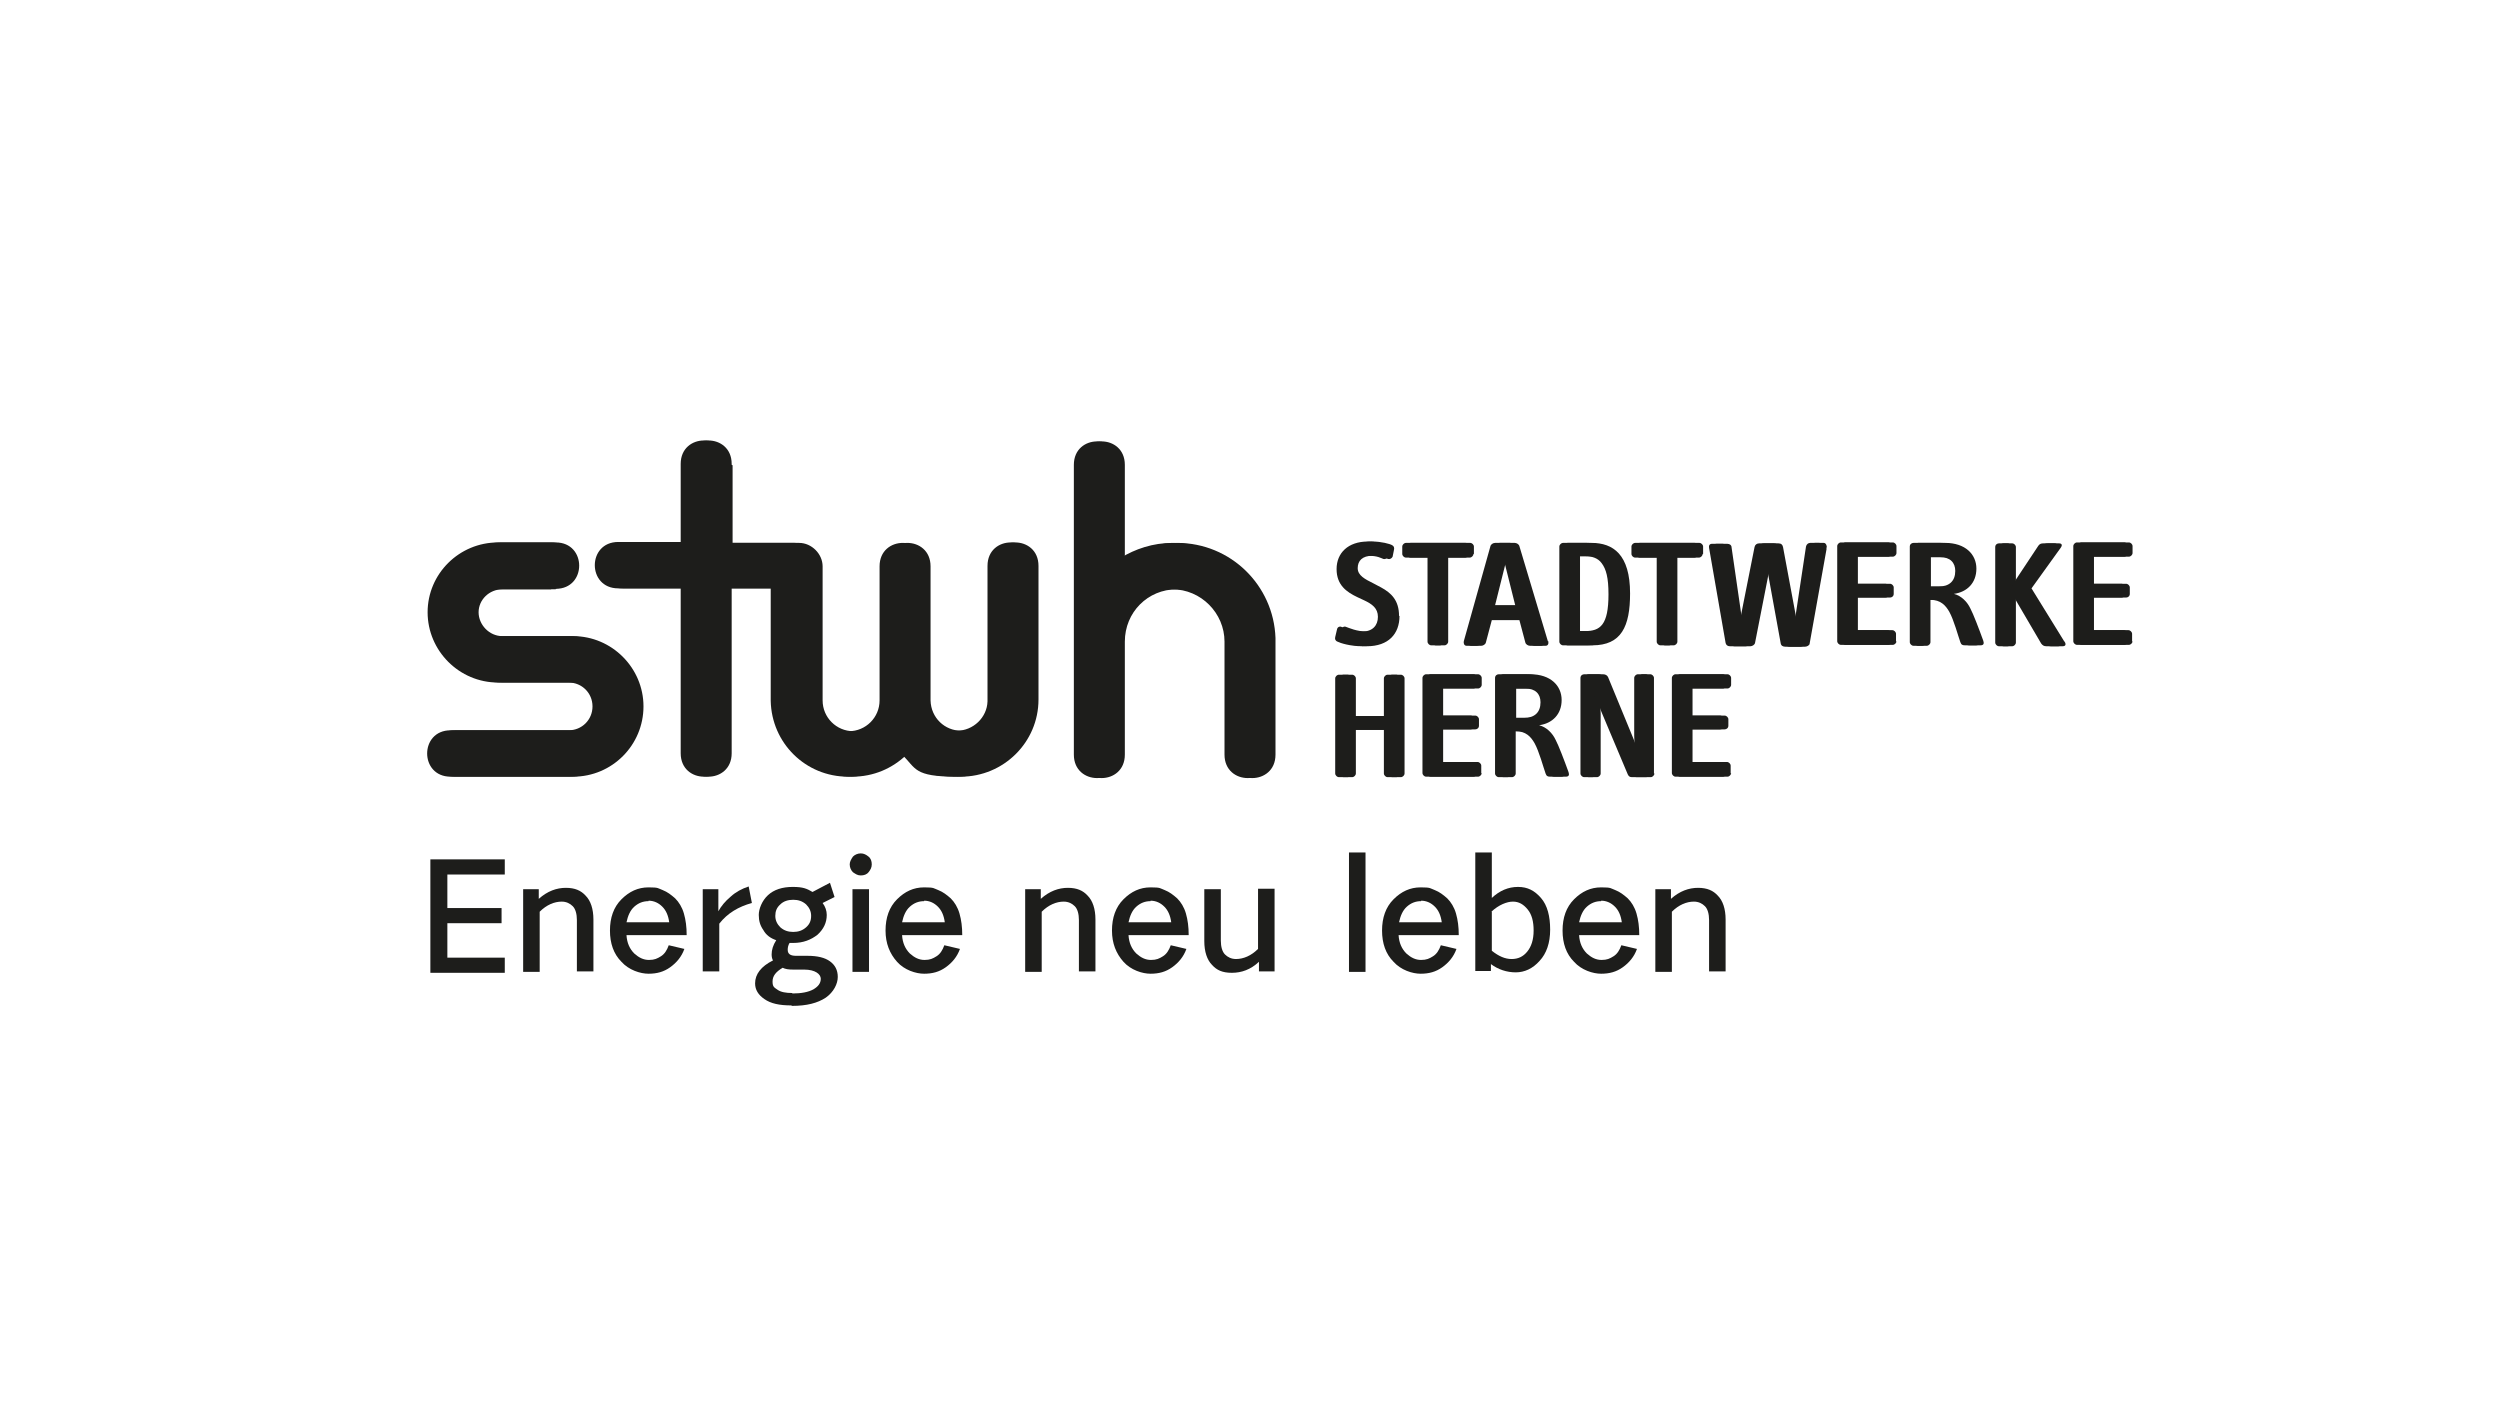 <?xml version="1.0" encoding="UTF-8"?>
<svg id="INFOS__x2F__BITTE_LÖSCHEN" xmlns="http://www.w3.org/2000/svg" version="1.1" viewBox="0 0 544.3 306.1">
  <!-- Generator: Adobe Illustrator 29.3.1, SVG Export Plug-In . SVG Version: 2.1.0 Build 151)  -->
  <defs>
    <style>
      .st0 {
        fill-rule: evenodd;
      }

      .st0, .st1 {
        fill: #1d1d1b;
      }
    </style>
  </defs>
  <g>
    <g>
      <g>
        <path class="st0" d="M305.8,168.4v-20.7c0-.4-.4-.8-.8-.8h-1.9c-.4,0-.8.4-.8.8v8.2h-7.1v-8.2c0-.4-.4-.8-.8-.8h-1.9c-.4,0-.8.4-.8.8v20.7c0,.4.4.8.8.8h1.9c.4,0,.8-.4.8-.8v-9.5h7.1v9.5c0,.4.4.8.8.8h1.9c.4,0,.8-.4.8-.8Z"/>
        <path class="st0" d="M322.5,168.4v-1.7c0-.4-.4-.8-.8-.8h-7.5v-7.1h7c.4,0,.8-.3.8-.8v-1.4c0-.4-.4-.8-.8-.8h-7v-5.9h7.6c.4,0,.8-.4.8-.8v-1.5c0-.4-.4-.8-.8-.8h-10.3c-.4,0-.8.4-.8.8v20.7c0,.4.4.8.8.8h10.3c.4,0,.8-.4.8-.8h0Z"/>
        <path class="st0" d="M341.5,168.1c-.9-2.5-2.2-5.9-2.8-7-.7-1.5-2-2.8-3.6-3.2,2.9-.4,4.9-2.4,4.9-5.5s-2.4-5.6-6.8-5.6h-5.9c-.4,0-.8.3-.8.8v20.8c0,.4.4.8.8.8h1.9c.4,0,.8-.4.8-.8v-9.2h1c2.2,0,3.3,1.2,4.1,2.6,1,1.8,1.9,5.2,2.4,6.6.2.6.5.7,1,.7h2.4c.7,0,.8-.4.6-1h0ZM336.4,152.9c0,2.2-1.3,3.4-3.6,3.4h-2.7v-6.4h3c2.2,0,3.3,1.2,3.3,3Z"/>
        <path class="st0" d="M360.1,168.4v-20.8c0-.4-.4-.8-.8-.8h-1.7c-.4,0-.8.4-.8.8v12.6c0,2,.4,5.2.4,5.5-.1-.4-.9-3.3-1.5-4.7l-5.6-13.6c-.2-.4-.6-.6-1.1-.6h-3.1c-.4,0-.8.3-.8.8v20.8c0,.4.4.8.8.8h1.8c.4,0,.8-.4.8-.8v-13c0-1.7-.4-5.4-.5-5.7.1.4,1,3.6,1.5,4.9l5.9,14c.2.4.4.6.9.6h3.1c.4,0,.8-.4.8-.8h0Z"/>
        <path class="st0" d="M376.8,168.4v-1.7c0-.4-.4-.8-.8-.8h-7.5v-7.1h7c.4,0,.8-.3.8-.8v-1.4c0-.4-.4-.8-.8-.8h-7v-5.9h7.6c.4,0,.8-.4.8-.8v-1.5c0-.4-.4-.8-.8-.8h-10.3c-.4,0-.8.4-.8.8v20.7c0,.4.4.8.8.8h10.3c.4,0,.8-.4.8-.8h0Z"/>
      </g>
      <g>
        <path class="st0" d="M304.6,134.1c0-3.4-1.7-5-3.9-6.2l-1.7-.9c-1.8-.9-3.4-1.7-3.4-3.3s1-2.7,3.2-2.7,2.8.5,3.4.7c.4.1.8-.1,1-.5l.3-1.5c.1-.4,0-.8-.4-1-.5-.3-2.4-.8-4.3-.8-4.3,0-6.8,2.5-6.8,6s2.2,5,4.5,6.1l1.5.7c1.7.8,3,1.7,3,3.6s-1.2,3.2-3.4,3.2-3.9-.8-4.5-1c-.4-.2-.9,0-1,.5l-.4,1.7c-.1.4,0,.8.5,1,.6.3,2.7,1,5.4,1,4.7,0,7.1-2.7,7.1-6.6h0Z"/>
        <path class="st0" d="M320.9,120.6v-1.6c0-.4-.4-.8-.8-.8h-13c-.4,0-.8.4-.8.8v1.6c0,.4.4.8.8.8h4.7v18.3c0,.4.4.8.8.8h1.9c.4,0,.8-.4.8-.8v-18.3h4.7c.4,0,.8-.4.8-.8h0Z"/>
        <path class="st0" d="M337,139.6l-6.2-20.7c-.1-.4-.6-.7-1-.7h-3.3c-.4,0-.9.3-1,.7l-5.8,20.7c-.1.5.1,1,.6,1h2.2c.4,0,.9-.3,1-.7l1.3-4.9h7l1.3,4.9c.1.4.6.7,1,.7h2.4c.5,0,.7-.4.6-1h0ZM330.9,131.8h-5.4l2.2-8.8c.3-1,.4-2,.5-2.9.1.9.3,2,.5,2.9l2.2,8.8h0Z"/>
        <path class="st0" d="M354.9,129.2c0-8.5-3.7-11-8.4-11h-5.2c-.4,0-.8.4-.8.8v20.7c0,.4.4.8.8.8h5.4c6.3,0,8.2-4.1,8.2-11.3h0ZM351.2,129.4c0,6.7-1.8,8-5.1,8h-2.1v-16.3h2.2c1.4,0,2.7.4,3.5,1.5,1,1.3,1.5,3.2,1.5,6.8h0Z"/>
        <path class="st0" d="M370.8,120.6v-1.6c0-.4-.4-.8-.8-.8h-13c-.4,0-.8.4-.8.8v1.6c0,.4.4.8.8.8h4.7v18.3c0,.4.4.8.8.8h1.9c.4,0,.8-.4.8-.8v-18.3h4.7c.4,0,.8-.4.8-.8h0Z"/>
        <path class="st0" d="M397.7,119.2c.1-.4-.2-1-.6-1h-2c-.4,0-.8.3-.9.8l-2.2,14.6c-.3,1.4-.5,4.4-.5,4.7,0-.4-.3-3.3-.6-4.7l-2.7-14.5c-.1-.5-.4-.8-1-.8h-3.2c-.5,0-.9.3-1,.8l-2.9,14.6c-.3,1.3-.6,4.3-.6,4.7,0-.3-.3-3.3-.4-4.7l-2.1-14.5c0-.5-.4-.8-.9-.8h-2.4c-.5,0-.7.4-.6.9l3.6,20.7c.1.4.4.7.9.7h3.5c.4,0,.9-.3,1-.7l3-15.3c.2-1.1.4-3.5.4-4.1,0,.6.3,3.1.4,4.1l2.8,15.4c.1.5.5.7,1,.7h3.3c.4,0,1-.3,1-.7l3.7-20.7h-.1Z"/>
        <path class="st0" d="M412.8,139.7v-1.7c0-.4-.4-.8-.8-.8h-7.5v-7.1h7c.4,0,.8-.3.8-.8v-1.4c0-.4-.4-.8-.8-.8h-7v-5.9h7.6c.4,0,.8-.4.8-.8v-1.5c0-.4-.4-.8-.8-.8h-10.3c-.4,0-.8.4-.8.8v20.7c0,.4.4.8.8.8h10.3c.4,0,.8-.4.8-.8h0Z"/>
        <path class="st0" d="M431.8,139.5c-.9-2.5-2.2-5.9-2.8-7-.7-1.5-2-2.8-3.6-3.2,2.9-.4,4.9-2.4,4.9-5.5s-2.4-5.6-6.8-5.6h-5.9c-.4,0-.8.3-.8.8v20.8c0,.4.4.8.8.8h1.9c.4,0,.8-.4.8-.8v-9.2h1c2.2,0,3.3,1.2,4.1,2.6,1,1.8,1.9,5.2,2.4,6.6.2.6.5.7,1,.7h2.4c.7,0,.8-.4.6-1h0ZM426.7,124.3c0,2.2-1.3,3.4-3.6,3.4h-2.7v-6.4h3c2.2,0,3.3,1.2,3.3,3Z"/>
        <path class="st0" d="M449.4,139.6l-7.1-11.5,6.4-8.9c.3-.4.3-.9-.4-.9h-2.4c-.5,0-.8.1-1.1.5l-5.9,8.9v-8.6c0-.4-.4-.8-.8-.8h-1.9c-.4,0-.8.3-.8.8v20.8c0,.4.4.8.8.8h1.9c.4,0,.8-.4.8-.8v-10.9l6.5,11.1c.3.4.6.6,1.1.6h2.6c.6,0,.8-.4.4-1Z"/>
        <path class="st0" d="M464.2,139.7v-1.7c0-.4-.4-.8-.8-.8h-7.5v-7.1h7c.4,0,.8-.3.8-.8v-1.4c0-.4-.4-.8-.8-.8h-7v-5.9h7.6c.4,0,.8-.4.8-.8v-1.5c0-.4-.4-.8-.8-.8h-10.3c-.4,0-.8.4-.8.8v20.7c0,.4.4.8.8.8h10.3c.4,0,.8-.4.8-.8h0Z"/>
      </g>
    </g>
    <g>
      <path class="st1" d="M121,128.3h-11.6c-2.9,0-5.2,2.3-5.2,5s2.3,5.2,5.2,5.2h15.4c8.4,0,15.3,6.9,15.3,15.3s-6.8,15.3-15.3,15.3h-25.7c-6.8,0-6.8-10.1,0-10.1h25.7c2.9,0,5.2-2.3,5.2-5.2s-2.3-5.2-5.2-5.2h-15.4c-8.4,0-15.3-6.9-15.3-15.3s6.9-15.2,15.3-15.2h11.6c6.8,0,6.8,10.1,0,10.1Z"/>
      <path class="st1" d="M244.9,101.3v20.2c3.3-2,7.1-3.3,11.4-3.3,11.6,0,21,9.2,21.4,20.7v25.4c0,6.8-10.1,6.8-10.1,0v-24.6c0-6.2-5.1-11.4-11.4-11.4s-11.3,5-11.3,11.4v24.6c0,6.8-10.1,6.8-10.1,0v-63.1c0-6.8,10.1-6.8,10.1,0h0Z"/>
      <path class="st1" d="M202.7,152.4v.4-.2s0-.2,0-.2ZM159.5,101.3v16.9h14.5c2.7,0,5.1,2.4,5.1,5.1v29.2c0,3.7,3,6.7,6.7,6.7s6.7-3,6.7-6.7v-29.2c0-6.8,10.1-6.8,10.1,0v29.2h0c.1,3.8,3.1,6.6,6.7,6.6s6.6-2.9,6.7-6.4v-29.5c0-6.8,10.1-6.8,10.1,0v29.1c0,9.3-7.6,16.8-16.9,16.8s-8.7-1.8-11.8-4.8c-3.1,3-7.2,4.8-11.8,4.8-9.2,0-16.6-7.3-16.8-16.5v-24.5h-9.5v35.9c0,6.8-10.1,6.8-10.1,0v-35.9h-13.6c-6.8,0-6.8-10.1,0-10.1h13.6v-17c0-6.8,10.1-6.8,10.1,0v.2Z"/>
    </g>
  </g>
  <g>
    <g>
      <g>
        <path class="st0" d="M304.8,168.4v-20.7c0-.4-.4-.8-.8-.8h-1.9c-.4,0-.8.4-.8.8v8.2h-7.1v-8.2c0-.4-.4-.8-.8-.8h-1.9c-.4,0-.8.4-.8.8v20.7c0,.4.4.8.8.8h1.9c.4,0,.8-.4.8-.8v-9.5h7.1v9.5c0,.4.4.8.8.8h1.9c.4,0,.8-.4.8-.8Z"/>
        <path class="st0" d="M321.5,168.4v-1.7c0-.4-.4-.8-.8-.8h-7.5v-7.1h7c.4,0,.8-.3.8-.8v-1.4c0-.4-.4-.8-.8-.8h-7v-5.9h7.6c.4,0,.8-.4.8-.8v-1.5c0-.4-.4-.8-.8-.8h-10.3c-.4,0-.8.4-.8.8v20.7c0,.4.4.8.8.8h10.3c.4,0,.8-.4.8-.8h0Z"/>
        <path class="st0" d="M340.5,168.1c-.9-2.5-2.2-5.9-2.8-7-.7-1.5-2-2.8-3.6-3.2,2.9-.4,4.9-2.4,4.9-5.5s-2.4-5.6-6.8-5.6h-5.9c-.4,0-.8.3-.8.8v20.8c0,.4.4.8.8.8h1.9c.4,0,.8-.4.8-.8v-9.2h1c2.2,0,3.3,1.2,4.1,2.6,1,1.8,1.9,5.2,2.4,6.6.2.6.5.7,1,.7h2.4c.7,0,.8-.4.6-1h0ZM335.4,152.9c0,2.2-1.3,3.4-3.6,3.4h-2.7v-6.4h3c2.2,0,3.3,1.2,3.3,3Z"/>
        <path class="st0" d="M359.1,168.4v-20.8c0-.4-.4-.8-.8-.8h-1.7c-.4,0-.8.4-.8.8v12.6c0,2,.4,5.2.4,5.5-.1-.4-.9-3.3-1.5-4.7l-5.6-13.6c-.2-.4-.6-.6-1.1-.6h-3.1c-.4,0-.8.3-.8.8v20.8c0,.4.4.8.8.8h1.8c.4,0,.8-.4.8-.8v-13c0-1.7-.4-5.4-.5-5.7.1.4,1,3.6,1.5,4.9l5.9,14c.2.4.4.6.9.6h3.1c.4,0,.8-.4.8-.8h0Z"/>
        <path class="st0" d="M375.8,168.4v-1.7c0-.4-.4-.8-.8-.8h-7.5v-7.1h7c.4,0,.8-.3.8-.8v-1.4c0-.4-.4-.8-.8-.8h-7v-5.9h7.6c.4,0,.8-.4.8-.8v-1.5c0-.4-.4-.8-.8-.8h-10.3c-.4,0-.8.4-.8.8v20.7c0,.4.4.8.8.8h10.3c.4,0,.8-.4.8-.8h0Z"/>
      </g>
      <g>
        <path class="st0" d="M303.6,134.1c0-3.4-1.7-5-3.9-6.2l-1.7-.9c-1.8-.9-3.4-1.7-3.4-3.3s1-2.7,3.2-2.7,2.8.5,3.4.7c.4.1.8-.1,1-.5l.3-1.5c.1-.4,0-.8-.4-1-.5-.3-2.4-.8-4.3-.8-4.3,0-6.8,2.5-6.8,6s2.2,5,4.5,6.1l1.5.7c1.7.8,3,1.7,3,3.6s-1.2,3.2-3.4,3.2-3.9-.8-4.5-1c-.4-.2-.9,0-1,.5l-.4,1.7c-.1.4,0,.8.5,1,.6.3,2.7,1,5.4,1,4.7,0,7.1-2.7,7.1-6.6h0Z"/>
        <path class="st0" d="M319.9,120.6v-1.6c0-.4-.4-.8-.8-.8h-13c-.4,0-.8.4-.8.8v1.6c0,.4.4.8.8.8h4.7v18.3c0,.4.4.8.8.8h1.9c.4,0,.8-.4.8-.8v-18.3h4.7c.4,0,.8-.4.8-.8h0Z"/>
        <path class="st0" d="M336,139.6l-6.2-20.7c-.1-.4-.6-.7-1-.7h-3.3c-.4,0-.9.3-1,.7l-5.8,20.7c-.1.5.1,1,.6,1h2.2c.4,0,.9-.3,1-.7l1.3-4.9h7l1.3,4.9c.1.4.6.7,1,.7h2.4c.5,0,.7-.4.6-1h0ZM329.9,131.8h-5.4l2.2-8.8c.3-1,.4-2,.5-2.9.1.9.3,2,.5,2.9l2.2,8.8h0Z"/>
        <path class="st0" d="M353.9,129.2c0-8.5-3.7-11-8.4-11h-5.2c-.4,0-.8.4-.8.8v20.7c0,.4.4.8.8.8h5.4c6.3,0,8.2-4.1,8.2-11.3h0ZM350.2,129.4c0,6.7-1.8,8-5.1,8h-2.1v-16.3h2.2c1.4,0,2.7.4,3.5,1.5,1,1.3,1.5,3.2,1.5,6.8h0Z"/>
        <path class="st0" d="M369.8,120.6v-1.6c0-.4-.4-.8-.8-.8h-13c-.4,0-.8.4-.8.8v1.6c0,.4.4.8.8.8h4.7v18.3c0,.4.4.8.8.8h1.9c.4,0,.8-.4.8-.8v-18.3h4.7c.4,0,.8-.4.8-.8h0Z"/>
        <path class="st0" d="M396.7,119.2c.1-.4-.2-1-.6-1h-2c-.4,0-.8.3-.9.8l-2.2,14.6c-.3,1.4-.5,4.4-.5,4.7,0-.4-.3-3.3-.6-4.7l-2.7-14.5c-.1-.5-.4-.8-1-.8h-3.2c-.5,0-.9.3-1,.8l-2.9,14.6c-.3,1.3-.6,4.3-.6,4.7,0-.3-.3-3.3-.4-4.7l-2.1-14.5c0-.5-.4-.8-.9-.8h-2.4c-.5,0-.7.4-.6.9l3.6,20.7c.1.4.4.7.9.7h3.5c.4,0,.9-.3,1-.7l3-15.3c.2-1.1.4-3.5.4-4.1,0,.6.3,3.1.4,4.1l2.8,15.4c.1.5.5.7,1,.7h3.3c.4,0,1-.3,1-.7l3.7-20.7h-.1Z"/>
        <path class="st0" d="M411.8,139.7v-1.7c0-.4-.4-.8-.8-.8h-7.5v-7.1h7c.4,0,.8-.3.8-.8v-1.4c0-.4-.4-.8-.8-.8h-7v-5.9h7.6c.4,0,.8-.4.8-.8v-1.5c0-.4-.4-.8-.8-.8h-10.3c-.4,0-.8.4-.8.8v20.7c0,.4.4.8.8.8h10.3c.4,0,.8-.4.8-.8h0Z"/>
        <path class="st0" d="M430.8,139.5c-.9-2.5-2.2-5.9-2.8-7-.7-1.5-2-2.8-3.6-3.2,2.9-.4,4.9-2.4,4.9-5.5s-2.4-5.6-6.8-5.6h-5.9c-.4,0-.8.3-.8.8v20.8c0,.4.4.8.8.8h1.9c.4,0,.8-.4.8-.8v-9.2h1c2.2,0,3.3,1.2,4.1,2.6,1,1.8,1.9,5.2,2.4,6.6.2.6.5.7,1,.7h2.4c.7,0,.8-.4.6-1h0ZM425.7,124.3c0,2.2-1.3,3.4-3.6,3.4h-2.7v-6.4h3c2.2,0,3.3,1.2,3.3,3Z"/>
        <path class="st0" d="M448.4,139.6l-7.1-11.5,6.4-8.9c.3-.4.3-.9-.4-.9h-2.4c-.5,0-.8.1-1.1.5l-5.9,8.9v-8.6c0-.4-.4-.8-.8-.8h-1.9c-.4,0-.8.3-.8.8v20.8c0,.4.4.8.8.8h1.9c.4,0,.8-.4.8-.8v-10.9l6.5,11.1c.3.4.6.6,1.1.6h2.6c.6,0,.8-.4.4-1Z"/>
        <path class="st0" d="M463.2,139.7v-1.7c0-.4-.4-.8-.8-.8h-7.5v-7.1h7c.4,0,.8-.3.8-.8v-1.4c0-.4-.4-.8-.8-.8h-7v-5.9h7.6c.4,0,.8-.4.8-.8v-1.5c0-.4-.4-.8-.8-.8h-10.3c-.4,0-.8.4-.8.8v20.7c0,.4.4.8.8.8h10.3c.4,0,.8-.4.8-.8h0Z"/>
      </g>
    </g>
    <g>
      <path class="st1" d="M120,128.3h-11.6c-2.9,0-5.2,2.3-5.2,5s2.3,5.2,5.2,5.2h15.4c8.4,0,15.3,6.9,15.3,15.3s-6.8,15.3-15.3,15.3h-25.7c-6.8,0-6.8-10.1,0-10.1h25.7c2.9,0,5.2-2.3,5.2-5.2s-2.3-5.2-5.2-5.2h-15.4c-8.4,0-15.3-6.9-15.3-15.3s6.9-15.2,15.3-15.2h11.6c6.8,0,6.8,10.1,0,10.1Z"/>
      <path class="st1" d="M243.9,101.3v20.2c3.3-2,7.1-3.3,11.4-3.3,11.6,0,21,9.2,21.4,20.7v25.4c0,6.8-10.1,6.8-10.1,0v-24.6c0-6.2-5.1-11.4-11.4-11.4s-11.3,5-11.3,11.4v24.6c0,6.8-10.1,6.8-10.1,0v-63.1c0-6.8,10.1-6.8,10.1,0h0Z"/>
      <path class="st1" d="M201.7,152.4v.4-.2s0-.2,0-.2ZM158.5,101.3v16.9h14.5c2.7,0,5.1,2.4,5.1,5.1v29.2c0,3.7,3,6.7,6.7,6.7s6.7-3,6.7-6.7v-29.2c0-6.8,10.1-6.8,10.1,0v29.2h0c.1,3.8,3.1,6.6,6.7,6.6s6.6-2.9,6.7-6.4v-29.5c0-6.8,10.1-6.8,10.1,0v29.1c0,9.3-7.6,16.8-16.9,16.8s-8.7-1.8-11.8-4.8c-3.1,3-7.2,4.8-11.8,4.8-9.2,0-16.6-7.3-16.8-16.5v-24.5h-9.5v35.9c0,6.8-10.1,6.8-10.1,0v-35.9h-13.6c-6.8,0-6.8-10.1,0-10.1h13.6v-17c0-6.8,10.1-6.8,10.1,0v.2Z"/>
    </g>
  </g>
  <g>
    <path class="st1" d="M93.7,211.6v-24.5h16.2v3.3h-12.5v7.3h11.8v3.3h-11.8v7.5h12.5v3.3h-16.2Z"/>
    <path class="st1" d="M113.9,211.6v-18h3.4v2.1c1.9-1.7,3.9-2.4,5.9-2.4s3.3.6,4.3,1.7c1.1,1.1,1.7,2.9,1.7,5.2v11.3h-3.6v-11.2c0-1.3-.3-2.4-.9-3-.6-.6-1.4-1-2.4-1-1.6,0-3.3.7-4.8,2.2v13.1h-3.6,0Z"/>
    <path class="st1" d="M149.4,203.6h-13c.1,1.7.7,3,1.7,4,1,.9,2,1.4,3.2,1.4s1.8-.3,2.6-.8c.8-.5,1.3-1.3,1.7-2.4l3.4.8c-.6,1.7-1.7,3-3.1,4-1.4,1-2.9,1.4-4.7,1.4s-4.3-.8-5.9-2.6c-1.7-1.7-2.5-4-2.5-6.8s.8-5.1,2.5-6.8,3.6-2.6,5.9-2.6,2,.2,3.1.6c1,.4,1.8,1,2.7,1.8.8.8,1.5,1.9,1.9,3.3s.6,2.9.6,4.7h0ZM141.2,196.2c-1.2,0-2.2.4-3.1,1.2-.9.8-1.4,2-1.7,3.4h9.3c-.2-1.5-.7-2.6-1.5-3.4-.8-.8-1.8-1.3-3-1.3h0Z"/>
    <path class="st1" d="M153,211.6v-18h3.4v4.8c.6-1.1,1.5-2.2,2.7-3.2,1.1-1,2.4-1.7,3.9-2.2l.7,3.6c-2.9.8-5.3,2.2-7.1,4.5v10.4h-3.6Z"/>
    <path class="st1" d="M172.3,218.9c-2.6,0-4.5-.4-5.9-1.4-1.3-.9-2-2-2-3.4,0-2,1.3-3.7,3.9-5-.2-.3-.3-.8-.3-1.3,0-1,.3-2,1-3.1-1.2-.4-2.2-1.1-2.8-2.2-.7-1-1-2-1-3.3s.7-3.1,2-4.3,3.1-1.8,5.4-1.8,3.1.4,4.3,1.1l3.8-2,1,3.1-2.6,1.3c.6.8.9,1.7.9,2.6,0,1.7-.7,3.1-2,4.3-1.4,1.1-3.1,1.8-5.3,1.8s-.5,0-.8,0c-.3.5-.4,1-.4,1.5,0,.9.6,1.3,1.8,1.3h2.5c2.2,0,3.8.4,4.9,1.2,1.1.8,1.7,1.9,1.7,3.4s-.9,3.3-2.6,4.5c-1.8,1.2-4.2,1.8-7.3,1.8h-.1ZM172.5,216.3c2,0,3.5-.3,4.6-.9,1-.6,1.6-1.3,1.6-2.3s-1.2-2-3.6-2h-2.4c-1,0-1.7-.1-2.3-.4-1.5.9-2.2,1.8-2.2,3s.4,1.3,1.1,1.8,1.8.7,3.2.7h0ZM172.7,202.9c1.1,0,2-.3,2.8-1s1.1-1.5,1.1-2.5-.4-1.8-1.1-2.5c-.8-.7-1.7-1-2.8-1s-2.1.3-2.8,1c-.8.7-1.1,1.5-1.1,2.5s.4,1.8,1.1,2.5c.8.7,1.7,1,2.8,1Z"/>
    <path class="st1" d="M185,188.2c0-.6.3-1.1.7-1.7.4-.4,1-.7,1.7-.7s1.2.3,1.7.7.7,1,.7,1.7-.3,1.2-.7,1.7-1,.7-1.7.7-1.1-.3-1.7-.7c-.4-.4-.7-1-.7-1.7ZM185.6,211.6v-18h3.6v18h-3.6Z"/>
    <path class="st1" d="M209.4,203.6h-13c.1,1.7.7,3,1.7,4,1,.9,2,1.4,3.2,1.4s1.8-.3,2.6-.8c.8-.5,1.3-1.3,1.7-2.4l3.4.8c-.6,1.7-1.7,3-3.1,4s-2.9,1.4-4.7,1.4-4.3-.8-5.9-2.6-2.5-4-2.5-6.8.8-5.1,2.5-6.8c1.7-1.7,3.6-2.6,5.9-2.6s2,.2,3.1.6c1,.4,1.8,1,2.7,1.8.8.8,1.5,1.9,1.9,3.3s.6,2.9.6,4.7h0ZM201.2,196.2c-1.2,0-2.2.4-3.1,1.2-.9.8-1.4,2-1.7,3.4h9.3c-.2-1.5-.7-2.6-1.5-3.4s-1.8-1.3-3-1.3h0Z"/>
    <path class="st1" d="M223.2,211.6v-18h3.4v2.1c1.9-1.7,3.9-2.4,5.9-2.4s3.3.6,4.3,1.7c1.1,1.1,1.7,2.9,1.7,5.2v11.3h-3.6v-11.2c0-1.3-.3-2.4-.9-3-.6-.6-1.4-1-2.4-1-1.6,0-3.3.7-4.8,2.2v13.1h-3.6Z"/>
    <path class="st1" d="M258.7,203.6h-13c.1,1.7.7,3,1.7,4,1,.9,2,1.4,3.2,1.4s1.8-.3,2.6-.8c.8-.5,1.3-1.3,1.7-2.4l3.4.8c-.6,1.7-1.7,3-3.1,4-1.4,1-2.9,1.4-4.7,1.4s-4.3-.8-5.9-2.6-2.5-4-2.5-6.8.8-5.1,2.5-6.8c1.7-1.7,3.6-2.6,5.9-2.6s2,.2,3.1.6c1,.4,1.8,1,2.7,1.8.8.8,1.5,1.9,1.9,3.3s.6,2.9.6,4.7h0ZM250.5,196.2c-1.2,0-2.2.4-3.1,1.2-.9.8-1.4,2-1.7,3.4h9.3c-.2-1.5-.7-2.6-1.5-3.4s-1.8-1.3-3-1.3h0Z"/>
    <path class="st1" d="M262.2,193.6h3.6v11.2c0,1.3.3,2.4.9,3,.6.6,1.4,1,2.4,1,1.6,0,3.3-.7,4.8-2.2v-13.1h3.6v18h-3.4v-2.1c-1.8,1.7-3.8,2.4-5.9,2.4s-3.3-.6-4.3-1.7c-1.1-1.1-1.7-2.9-1.7-5.2v-11.3h0Z"/>
    <path class="st1" d="M293.7,211.6v-26h3.6v26h-3.6Z"/>
    <path class="st1" d="M317.5,203.6h-13c.1,1.7.7,3,1.7,4,1,.9,2,1.4,3.2,1.4s1.8-.3,2.6-.8c.8-.5,1.3-1.3,1.7-2.4l3.4.8c-.6,1.7-1.7,3-3.1,4-1.4,1-2.9,1.4-4.7,1.4s-4.3-.8-5.9-2.6c-1.7-1.7-2.5-4-2.5-6.8s.8-5.1,2.5-6.8,3.6-2.6,5.9-2.6,2,.2,3.1.6c1,.4,1.8,1,2.7,1.8.8.8,1.5,1.9,1.9,3.3s.6,2.9.6,4.7h0ZM309.4,196.2c-1.2,0-2.2.4-3.1,1.2-.9.8-1.4,2-1.7,3.4h9.3c-.2-1.5-.7-2.6-1.5-3.4-.8-.8-1.8-1.3-3-1.3h0Z"/>
    <path class="st1" d="M321.2,211.6v-26h3.6v9.9c1.7-1.6,3.6-2.4,5.7-2.4s3.6.8,5,2.4c1.4,1.6,2,4,2,6.9s-.8,5.2-2.3,6.8c-1.5,1.7-3.3,2.5-5.2,2.5s-3.8-.6-5.4-1.8v1.5h-3.4ZM324.8,198.5v8.5c1.5,1.2,2.9,1.8,4.3,1.8s2.5-.5,3.4-1.6,1.4-2.6,1.4-4.6-.4-3.5-1.3-4.6-1.9-1.7-3.2-1.7-3.1.7-4.7,2.2h0Z"/>
    <path class="st1" d="M356.8,203.6h-13c.1,1.7.7,3,1.7,4,1,.9,2,1.4,3.2,1.4s1.8-.3,2.6-.8c.8-.5,1.3-1.3,1.7-2.4l3.4.8c-.6,1.7-1.7,3-3.1,4-1.4,1-2.9,1.4-4.7,1.4s-4.3-.8-5.9-2.6c-1.7-1.7-2.5-4-2.5-6.8s.8-5.1,2.5-6.8,3.6-2.6,5.9-2.6,2,.2,3.1.6c1,.4,1.8,1,2.7,1.8.8.8,1.5,1.9,1.9,3.3s.6,2.9.6,4.7h0ZM348.6,196.2c-1.2,0-2.2.4-3.1,1.2-.9.8-1.4,2-1.7,3.4h9.3c-.2-1.5-.7-2.6-1.5-3.4-.8-.8-1.8-1.3-3-1.3h0Z"/>
    <path class="st1" d="M360.4,211.6v-18h3.4v2.1c1.9-1.7,3.9-2.4,5.9-2.4s3.3.6,4.3,1.7c1.1,1.1,1.7,2.9,1.7,5.2v11.3h-3.6v-11.2c0-1.3-.3-2.4-.9-3-.6-.6-1.4-1-2.4-1-1.6,0-3.3.7-4.8,2.2v13.1h-3.6,0Z"/>
  </g>
</svg>